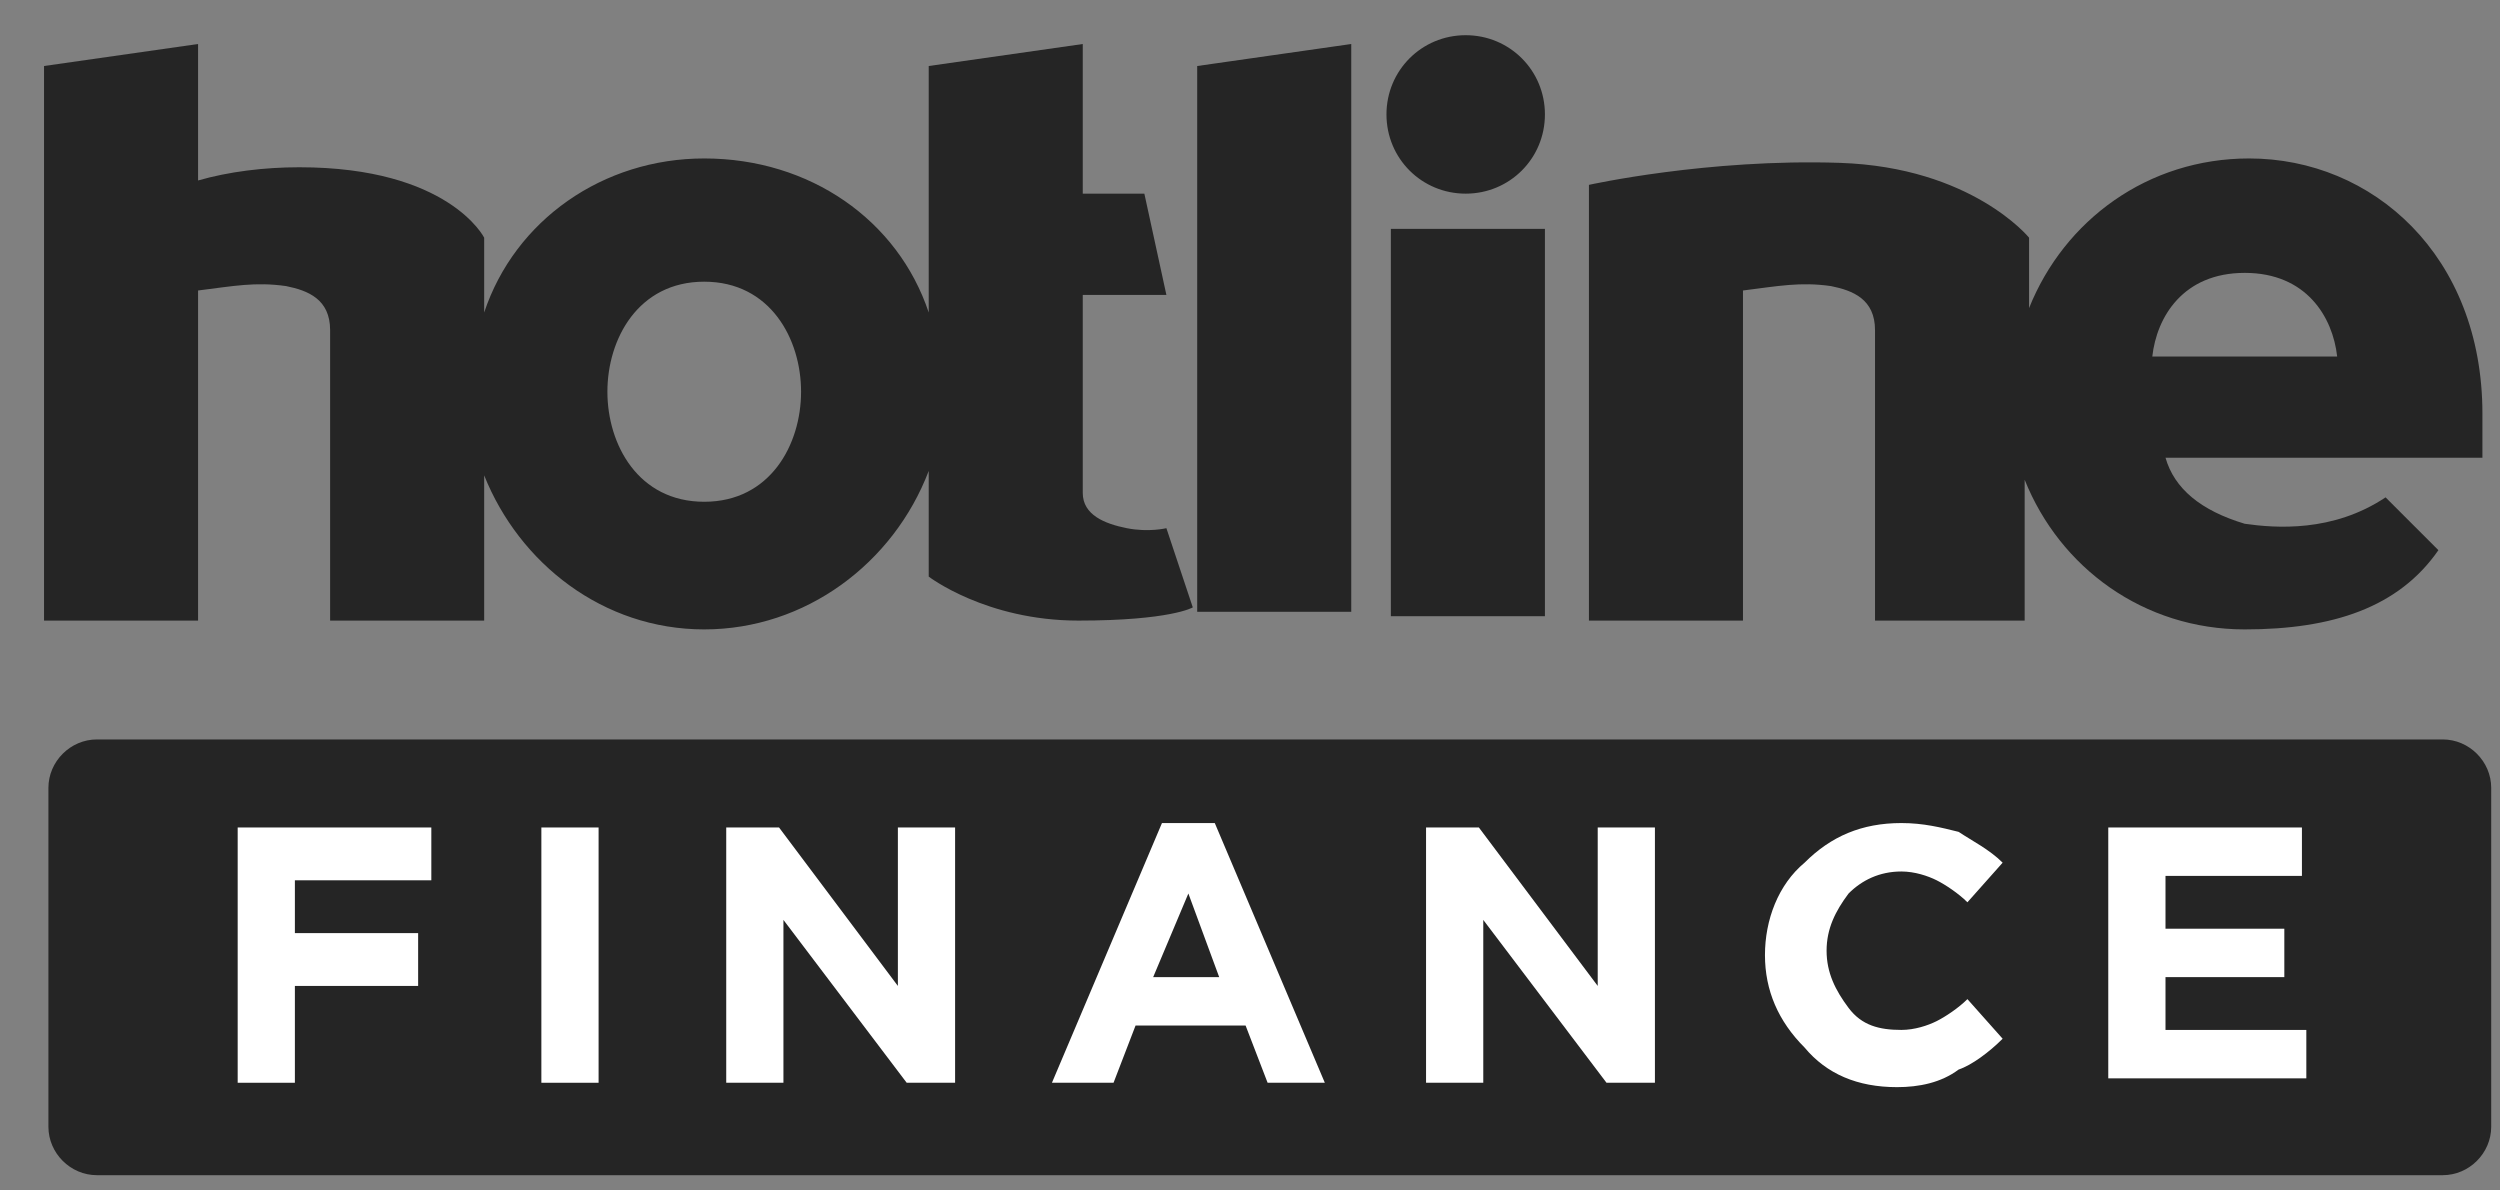 <svg width="126" height="60" viewBox="0 0 126 60" fill="none" xmlns="http://www.w3.org/2000/svg">
<rect x="0" y="0" width="126" height="60" fill="#808080" stroke="none"/>
<g clip-path="url(#clip0)">
<path d="M58.786 26.62C58.786 26.62 57.898 26.841 56.789 26.62C55.68 26.398 54.571 25.954 54.571 24.845V14.863H58.786L57.676 9.761H54.571V2.218L46.807 3.327V15.75C45.254 11.091 40.817 7.986 35.493 7.986C30.391 7.986 25.955 11.091 24.402 15.75V11.979C24.402 11.979 22.627 8.43 15.085 8.43C13.31 8.43 11.536 8.651 9.983 9.095V2.218L2.219 3.327V31.278H9.983V14.641C11.758 14.419 12.867 14.197 14.419 14.419C15.529 14.641 16.638 15.085 16.638 16.637V31.278H24.402V23.958C26.177 28.394 30.391 31.722 35.493 31.722C40.596 31.722 45.032 28.394 46.807 23.736V29.06C46.807 29.06 49.691 31.278 54.349 31.278C59.008 31.278 60.117 30.613 60.117 30.613L58.786 26.62ZM35.493 25.289C32.166 25.289 30.613 22.405 30.613 19.743C30.613 17.081 32.166 14.197 35.493 14.197C38.821 14.197 40.374 17.081 40.374 19.743C40.374 22.405 38.821 25.289 35.493 25.289Z" fill="#252525"/>
<path d="M73.871 1.774C71.652 1.774 69.878 3.549 69.878 5.767C69.878 7.986 71.652 9.76 73.871 9.76C76.089 9.76 77.864 7.986 77.864 5.767C77.864 3.549 76.089 1.774 73.871 1.774ZM70.099 31.056H77.864V11.535H70.099V31.056ZM60.339 30.834H68.103V2.218L60.339 3.327V30.834ZM113.135 26.398C110.916 25.732 109.585 24.623 109.142 23.07H125.114V20.852C125.114 12.866 119.568 7.986 113.356 7.986C108.254 7.986 104.04 11.091 102.265 15.528V11.979C102.265 11.979 99.381 8.429 92.726 8.208C86.071 7.986 80.082 9.317 80.082 9.317V31.278H87.846V14.641C89.621 14.419 90.73 14.197 92.282 14.419C93.392 14.641 94.501 15.084 94.501 16.637V31.278H102.043V24.179C103.818 28.616 108.033 31.722 113.135 31.722C117.571 31.722 120.899 30.612 122.895 27.729L120.233 25.067C117.571 26.841 114.687 26.619 113.135 26.398ZM113.135 13.753C116.24 13.753 117.571 15.972 117.793 17.968H108.476C108.698 15.972 110.029 13.753 113.135 13.753Z" fill="#252525"/>
<path d="M125.557 56.789C125.557 58.12 124.447 59.229 123.116 59.229H4.881C3.55 59.229 2.44 58.12 2.44 56.789V39.708C2.44 38.377 3.55 37.268 4.881 37.268H123.116C124.447 37.268 125.557 38.377 125.557 39.708V56.789Z" fill="#252525"/>
<path d="M11.979 54.571V41.705H21.739V44.367H14.862V47.029H21.074V49.691H14.862V54.571H11.979Z" fill="white"/>
<path d="M27.285 54.571V41.705H30.169V54.571H27.285Z" fill="white"/>
<path d="M36.602 54.571V41.705H39.264L45.253 49.691V41.705H48.137V54.571H45.697L39.485 46.363V54.571H36.602Z" fill="white"/>
<path d="M53.018 54.57L58.563 41.482H61.225L66.771 54.57H63.887L62.778 51.687H57.232L56.123 54.57H53.018ZM58.12 49.246H61.447L59.894 45.032L58.12 49.246Z" fill="white"/>
<path d="M71.873 54.571V41.705H74.535L80.525 49.691V41.705H83.408V54.571H80.968L74.757 46.363V54.571H71.873Z" fill="white"/>
<path d="M95.609 54.792C93.613 54.792 92.06 54.127 90.951 52.796C89.62 51.465 88.954 49.912 88.954 48.137C88.954 46.363 89.62 44.588 90.951 43.479C92.282 42.148 93.834 41.482 95.831 41.482C96.94 41.482 97.827 41.704 98.715 41.926C99.38 42.37 100.267 42.813 100.933 43.479L99.158 45.475C98.715 45.032 98.049 44.588 97.606 44.366C97.162 44.144 96.496 43.923 95.831 43.923C94.722 43.923 93.834 44.366 93.169 45.032C92.503 45.919 92.06 46.806 92.06 47.916C92.06 49.025 92.503 49.912 93.169 50.799C93.834 51.687 94.722 51.908 95.831 51.908C96.496 51.908 97.162 51.687 97.606 51.465C98.049 51.243 98.715 50.799 99.158 50.356L100.933 52.352C100.267 53.018 99.38 53.683 98.715 53.905C97.827 54.57 96.718 54.792 95.609 54.792Z" fill="white"/>
<path d="M106.257 54.571V41.705H116.017V44.145H109.141V46.807H115.13V49.247H109.141V51.909H116.239V54.349H106.257V54.571Z" fill="white"/>
</g>
<defs>
<clipPath id="clip0">
<rect width="126" height="59.672" fill="white"/>
</clipPath>
</defs>
</svg>
